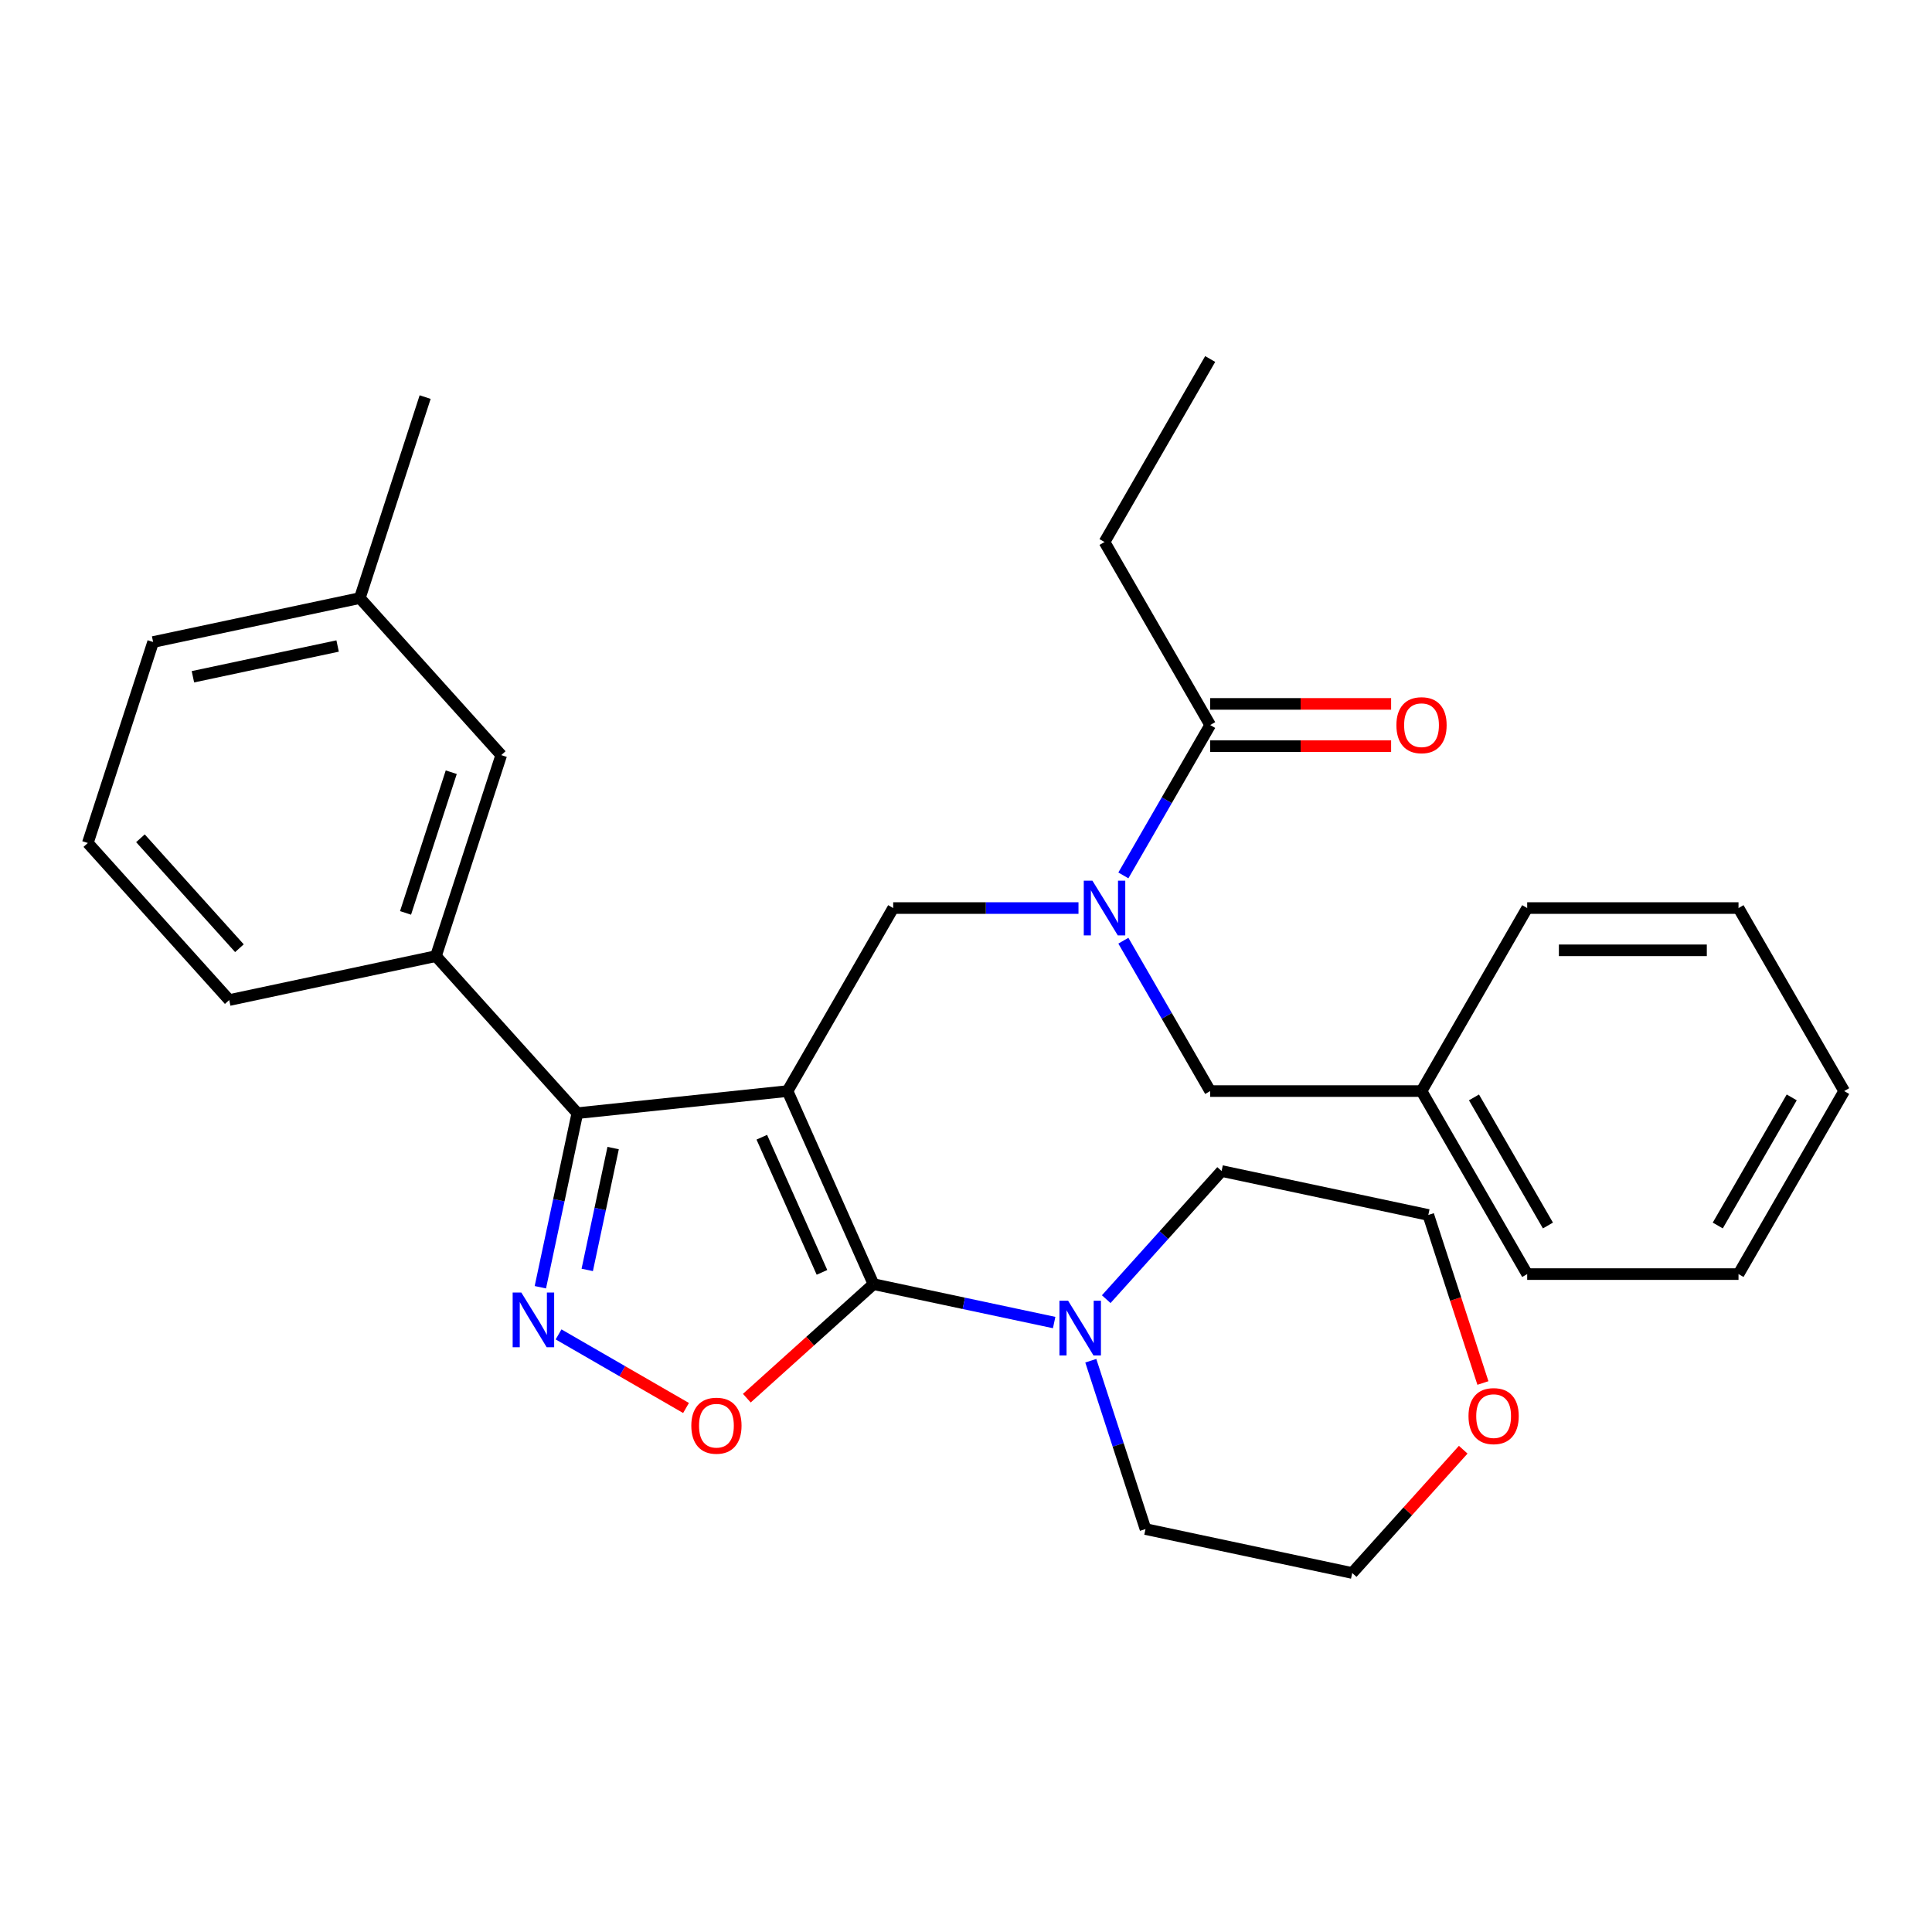 <?xml version='1.0' encoding='iso-8859-1'?>
<svg version='1.1' baseProfile='full'
              xmlns='http://www.w3.org/2000/svg'
                      xmlns:rdkit='http://www.rdkit.org/xml'
                      xmlns:xlink='http://www.w3.org/1999/xlink'
                  xml:space='preserve'
width='1000px' height='1000px' viewBox='0 0 1000 1000'>
<!-- END OF HEADER -->
<rect style='opacity:1.0;fill:#FFFFFF;stroke:none' width='1000' height='1000' x='0' y='0'> </rect>
<path class='bond-0' d='M 571.698,280.548 L 626.391,185.818' style='fill:none;fill-rule:evenodd;stroke:#000000;stroke-width:6px;stroke-linecap:butt;stroke-linejoin:miter;stroke-opacity:1' />
<path class='bond-1' d='M 571.698,280.548 L 626.391,375.278' style='fill:none;fill-rule:evenodd;stroke:#000000;stroke-width:6px;stroke-linecap:butt;stroke-linejoin:miter;stroke-opacity:1' />
<path class='bond-2' d='M 558.223,470.008 L 510.268,470.008' style='fill:none;fill-rule:evenodd;stroke:#0000FF;stroke-width:6px;stroke-linecap:butt;stroke-linejoin:miter;stroke-opacity:1' />
<path class='bond-2' d='M 510.268,470.008 L 462.313,470.008' style='fill:none;fill-rule:evenodd;stroke:#000000;stroke-width:6px;stroke-linecap:butt;stroke-linejoin:miter;stroke-opacity:1' />
<path class='bond-3' d='M 581.452,453.113 L 603.921,414.196' style='fill:none;fill-rule:evenodd;stroke:#0000FF;stroke-width:6px;stroke-linecap:butt;stroke-linejoin:miter;stroke-opacity:1' />
<path class='bond-3' d='M 603.921,414.196 L 626.391,375.278' style='fill:none;fill-rule:evenodd;stroke:#000000;stroke-width:6px;stroke-linecap:butt;stroke-linejoin:miter;stroke-opacity:1' />
<path class='bond-4' d='M 581.452,486.903 L 603.921,525.82' style='fill:none;fill-rule:evenodd;stroke:#0000FF;stroke-width:6px;stroke-linecap:butt;stroke-linejoin:miter;stroke-opacity:1' />
<path class='bond-4' d='M 603.921,525.82 L 626.391,564.738' style='fill:none;fill-rule:evenodd;stroke:#000000;stroke-width:6px;stroke-linecap:butt;stroke-linejoin:miter;stroke-opacity:1' />
<path class='bond-5' d='M 626.391,386.216 L 673.216,386.216' style='fill:none;fill-rule:evenodd;stroke:#000000;stroke-width:6px;stroke-linecap:butt;stroke-linejoin:miter;stroke-opacity:1' />
<path class='bond-5' d='M 673.216,386.216 L 720.041,386.216' style='fill:none;fill-rule:evenodd;stroke:#FF0000;stroke-width:6px;stroke-linecap:butt;stroke-linejoin:miter;stroke-opacity:1' />
<path class='bond-5' d='M 626.391,364.339 L 673.216,364.339' style='fill:none;fill-rule:evenodd;stroke:#000000;stroke-width:6px;stroke-linecap:butt;stroke-linejoin:miter;stroke-opacity:1' />
<path class='bond-5' d='M 673.216,364.339 L 720.041,364.339' style='fill:none;fill-rule:evenodd;stroke:#FF0000;stroke-width:6px;stroke-linecap:butt;stroke-linejoin:miter;stroke-opacity:1' />
<path class='bond-6' d='M 407.621,564.738 L 452.111,664.666' style='fill:none;fill-rule:evenodd;stroke:#000000;stroke-width:6px;stroke-linecap:butt;stroke-linejoin:miter;stroke-opacity:1' />
<path class='bond-6' d='M 394.309,588.626 L 425.452,658.575' style='fill:none;fill-rule:evenodd;stroke:#000000;stroke-width:6px;stroke-linecap:butt;stroke-linejoin:miter;stroke-opacity:1' />
<path class='bond-7' d='M 407.621,564.738 L 298.835,576.172' style='fill:none;fill-rule:evenodd;stroke:#000000;stroke-width:6px;stroke-linecap:butt;stroke-linejoin:miter;stroke-opacity:1' />
<path class='bond-8' d='M 407.621,564.738 L 462.313,470.008' style='fill:none;fill-rule:evenodd;stroke:#000000;stroke-width:6px;stroke-linecap:butt;stroke-linejoin:miter;stroke-opacity:1' />
<path class='bond-9' d='M 452.111,664.666 L 419.334,694.179' style='fill:none;fill-rule:evenodd;stroke:#000000;stroke-width:6px;stroke-linecap:butt;stroke-linejoin:miter;stroke-opacity:1' />
<path class='bond-9' d='M 419.334,694.179 L 386.557,723.692' style='fill:none;fill-rule:evenodd;stroke:#FF0000;stroke-width:6px;stroke-linecap:butt;stroke-linejoin:miter;stroke-opacity:1' />
<path class='bond-10' d='M 452.111,664.666 L 498.871,674.605' style='fill:none;fill-rule:evenodd;stroke:#000000;stroke-width:6px;stroke-linecap:butt;stroke-linejoin:miter;stroke-opacity:1' />
<path class='bond-10' d='M 498.871,674.605 L 545.632,684.545' style='fill:none;fill-rule:evenodd;stroke:#0000FF;stroke-width:6px;stroke-linecap:butt;stroke-linejoin:miter;stroke-opacity:1' />
<path class='bond-11' d='M 355.088,728.775 L 322.1,709.729' style='fill:none;fill-rule:evenodd;stroke:#FF0000;stroke-width:6px;stroke-linecap:butt;stroke-linejoin:miter;stroke-opacity:1' />
<path class='bond-11' d='M 322.1,709.729 L 289.113,690.684' style='fill:none;fill-rule:evenodd;stroke:#0000FF;stroke-width:6px;stroke-linecap:butt;stroke-linejoin:miter;stroke-opacity:1' />
<path class='bond-12' d='M 279.684,666.272 L 289.259,621.222' style='fill:none;fill-rule:evenodd;stroke:#0000FF;stroke-width:6px;stroke-linecap:butt;stroke-linejoin:miter;stroke-opacity:1' />
<path class='bond-12' d='M 289.259,621.222 L 298.835,576.172' style='fill:none;fill-rule:evenodd;stroke:#000000;stroke-width:6px;stroke-linecap:butt;stroke-linejoin:miter;stroke-opacity:1' />
<path class='bond-12' d='M 303.955,657.306 L 310.658,625.771' style='fill:none;fill-rule:evenodd;stroke:#0000FF;stroke-width:6px;stroke-linecap:butt;stroke-linejoin:miter;stroke-opacity:1' />
<path class='bond-12' d='M 310.658,625.771 L 317.361,594.236' style='fill:none;fill-rule:evenodd;stroke:#000000;stroke-width:6px;stroke-linecap:butt;stroke-linejoin:miter;stroke-opacity:1' />
<path class='bond-13' d='M 298.835,576.172 L 225.642,494.883' style='fill:none;fill-rule:evenodd;stroke:#000000;stroke-width:6px;stroke-linecap:butt;stroke-linejoin:miter;stroke-opacity:1' />
<path class='bond-14' d='M 735.776,564.738 L 626.391,564.738' style='fill:none;fill-rule:evenodd;stroke:#000000;stroke-width:6px;stroke-linecap:butt;stroke-linejoin:miter;stroke-opacity:1' />
<path class='bond-15' d='M 735.776,564.738 L 790.468,659.468' style='fill:none;fill-rule:evenodd;stroke:#000000;stroke-width:6px;stroke-linecap:butt;stroke-linejoin:miter;stroke-opacity:1' />
<path class='bond-15' d='M 762.925,568.009 L 801.21,634.32' style='fill:none;fill-rule:evenodd;stroke:#000000;stroke-width:6px;stroke-linecap:butt;stroke-linejoin:miter;stroke-opacity:1' />
<path class='bond-16' d='M 735.776,564.738 L 790.468,470.008' style='fill:none;fill-rule:evenodd;stroke:#000000;stroke-width:6px;stroke-linecap:butt;stroke-linejoin:miter;stroke-opacity:1' />
<path class='bond-17' d='M 790.468,659.468 L 899.853,659.468' style='fill:none;fill-rule:evenodd;stroke:#000000;stroke-width:6px;stroke-linecap:butt;stroke-linejoin:miter;stroke-opacity:1' />
<path class='bond-18' d='M 767.554,715.839 L 753.424,672.351' style='fill:none;fill-rule:evenodd;stroke:#FF0000;stroke-width:6px;stroke-linecap:butt;stroke-linejoin:miter;stroke-opacity:1' />
<path class='bond-18' d='M 753.424,672.351 L 739.294,628.862' style='fill:none;fill-rule:evenodd;stroke:#000000;stroke-width:6px;stroke-linecap:butt;stroke-linejoin:miter;stroke-opacity:1' />
<path class='bond-19' d='M 757.361,750.369 L 728.632,782.276' style='fill:none;fill-rule:evenodd;stroke:#FF0000;stroke-width:6px;stroke-linecap:butt;stroke-linejoin:miter;stroke-opacity:1' />
<path class='bond-19' d='M 728.632,782.276 L 699.903,814.182' style='fill:none;fill-rule:evenodd;stroke:#000000;stroke-width:6px;stroke-linecap:butt;stroke-linejoin:miter;stroke-opacity:1' />
<path class='bond-20' d='M 564.596,704.303 L 578.752,747.872' style='fill:none;fill-rule:evenodd;stroke:#0000FF;stroke-width:6px;stroke-linecap:butt;stroke-linejoin:miter;stroke-opacity:1' />
<path class='bond-20' d='M 578.752,747.872 L 592.908,791.44' style='fill:none;fill-rule:evenodd;stroke:#000000;stroke-width:6px;stroke-linecap:butt;stroke-linejoin:miter;stroke-opacity:1' />
<path class='bond-21' d='M 572.581,672.444 L 602.44,639.282' style='fill:none;fill-rule:evenodd;stroke:#0000FF;stroke-width:6px;stroke-linecap:butt;stroke-linejoin:miter;stroke-opacity:1' />
<path class='bond-21' d='M 602.44,639.282 L 632.299,606.12' style='fill:none;fill-rule:evenodd;stroke:#000000;stroke-width:6px;stroke-linecap:butt;stroke-linejoin:miter;stroke-opacity:1' />
<path class='bond-22' d='M 592.908,791.44 L 699.903,814.182' style='fill:none;fill-rule:evenodd;stroke:#000000;stroke-width:6px;stroke-linecap:butt;stroke-linejoin:miter;stroke-opacity:1' />
<path class='bond-23' d='M 225.642,494.883 L 259.444,390.852' style='fill:none;fill-rule:evenodd;stroke:#000000;stroke-width:6px;stroke-linecap:butt;stroke-linejoin:miter;stroke-opacity:1' />
<path class='bond-23' d='M 209.906,472.518 L 233.567,399.696' style='fill:none;fill-rule:evenodd;stroke:#000000;stroke-width:6px;stroke-linecap:butt;stroke-linejoin:miter;stroke-opacity:1' />
<path class='bond-24' d='M 225.642,494.883 L 118.647,517.626' style='fill:none;fill-rule:evenodd;stroke:#000000;stroke-width:6px;stroke-linecap:butt;stroke-linejoin:miter;stroke-opacity:1' />
<path class='bond-25' d='M 259.444,390.852 L 186.251,309.563' style='fill:none;fill-rule:evenodd;stroke:#000000;stroke-width:6px;stroke-linecap:butt;stroke-linejoin:miter;stroke-opacity:1' />
<path class='bond-26' d='M 186.251,309.563 L 220.053,205.532' style='fill:none;fill-rule:evenodd;stroke:#000000;stroke-width:6px;stroke-linecap:butt;stroke-linejoin:miter;stroke-opacity:1' />
<path class='bond-27' d='M 186.251,309.563 L 79.256,332.305' style='fill:none;fill-rule:evenodd;stroke:#000000;stroke-width:6px;stroke-linecap:butt;stroke-linejoin:miter;stroke-opacity:1' />
<path class='bond-27' d='M 174.75,334.373 L 99.854,350.293' style='fill:none;fill-rule:evenodd;stroke:#000000;stroke-width:6px;stroke-linecap:butt;stroke-linejoin:miter;stroke-opacity:1' />
<path class='bond-28' d='M 118.647,517.626 L 45.455,436.337' style='fill:none;fill-rule:evenodd;stroke:#000000;stroke-width:6px;stroke-linecap:butt;stroke-linejoin:miter;stroke-opacity:1' />
<path class='bond-28' d='M 123.926,490.794 L 72.691,433.891' style='fill:none;fill-rule:evenodd;stroke:#000000;stroke-width:6px;stroke-linecap:butt;stroke-linejoin:miter;stroke-opacity:1' />
<path class='bond-29' d='M 45.455,436.337 L 79.256,332.305' style='fill:none;fill-rule:evenodd;stroke:#000000;stroke-width:6px;stroke-linecap:butt;stroke-linejoin:miter;stroke-opacity:1' />
<path class='bond-30' d='M 632.299,606.12 L 739.294,628.862' style='fill:none;fill-rule:evenodd;stroke:#000000;stroke-width:6px;stroke-linecap:butt;stroke-linejoin:miter;stroke-opacity:1' />
<path class='bond-31' d='M 790.468,470.008 L 899.853,470.008' style='fill:none;fill-rule:evenodd;stroke:#000000;stroke-width:6px;stroke-linecap:butt;stroke-linejoin:miter;stroke-opacity:1' />
<path class='bond-31' d='M 806.876,491.885 L 883.445,491.885' style='fill:none;fill-rule:evenodd;stroke:#000000;stroke-width:6px;stroke-linecap:butt;stroke-linejoin:miter;stroke-opacity:1' />
<path class='bond-32' d='M 899.853,659.468 L 954.545,564.738' style='fill:none;fill-rule:evenodd;stroke:#000000;stroke-width:6px;stroke-linecap:butt;stroke-linejoin:miter;stroke-opacity:1' />
<path class='bond-32' d='M 889.111,634.32 L 927.396,568.009' style='fill:none;fill-rule:evenodd;stroke:#000000;stroke-width:6px;stroke-linecap:butt;stroke-linejoin:miter;stroke-opacity:1' />
<path class='bond-33' d='M 899.853,470.008 L 954.545,564.738' style='fill:none;fill-rule:evenodd;stroke:#000000;stroke-width:6px;stroke-linecap:butt;stroke-linejoin:miter;stroke-opacity:1' />
<path  class='atom-1' d='M 565.438 455.848
L 574.718 470.848
Q 575.638 472.328, 577.118 475.008
Q 578.598 477.688, 578.678 477.848
L 578.678 455.848
L 582.438 455.848
L 582.438 484.168
L 578.558 484.168
L 568.598 467.768
Q 567.438 465.848, 566.198 463.648
Q 564.998 461.448, 564.638 460.768
L 564.638 484.168
L 560.958 484.168
L 560.958 455.848
L 565.438 455.848
' fill='#0000FF'/>
<path  class='atom-3' d='M 722.776 375.358
Q 722.776 368.558, 726.136 364.758
Q 729.496 360.958, 735.776 360.958
Q 742.056 360.958, 745.416 364.758
Q 748.776 368.558, 748.776 375.358
Q 748.776 382.238, 745.376 386.158
Q 741.976 390.038, 735.776 390.038
Q 729.536 390.038, 726.136 386.158
Q 722.776 382.278, 722.776 375.358
M 735.776 386.838
Q 740.096 386.838, 742.416 383.958
Q 744.776 381.038, 744.776 375.358
Q 744.776 369.798, 742.416 366.998
Q 740.096 364.158, 735.776 364.158
Q 731.456 364.158, 729.096 366.958
Q 726.776 369.758, 726.776 375.358
Q 726.776 381.078, 729.096 383.958
Q 731.456 386.838, 735.776 386.838
' fill='#FF0000'/>
<path  class='atom-7' d='M 357.823 737.939
Q 357.823 731.139, 361.183 727.339
Q 364.543 723.539, 370.823 723.539
Q 377.103 723.539, 380.463 727.339
Q 383.823 731.139, 383.823 737.939
Q 383.823 744.819, 380.423 748.739
Q 377.023 752.619, 370.823 752.619
Q 364.583 752.619, 361.183 748.739
Q 357.823 744.859, 357.823 737.939
M 370.823 749.419
Q 375.143 749.419, 377.463 746.539
Q 379.823 743.619, 379.823 737.939
Q 379.823 732.379, 377.463 729.579
Q 375.143 726.739, 370.823 726.739
Q 366.503 726.739, 364.143 729.539
Q 361.823 732.339, 361.823 737.939
Q 361.823 743.659, 364.143 746.539
Q 366.503 749.419, 370.823 749.419
' fill='#FF0000'/>
<path  class='atom-8' d='M 269.832 669.007
L 279.112 684.007
Q 280.032 685.487, 281.512 688.167
Q 282.992 690.847, 283.072 691.007
L 283.072 669.007
L 286.832 669.007
L 286.832 697.327
L 282.952 697.327
L 272.992 680.927
Q 271.832 679.007, 270.592 676.807
Q 269.392 674.607, 269.032 673.927
L 269.032 697.327
L 265.352 697.327
L 265.352 669.007
L 269.832 669.007
' fill='#0000FF'/>
<path  class='atom-14' d='M 760.095 732.974
Q 760.095 726.174, 763.455 722.374
Q 766.815 718.574, 773.095 718.574
Q 779.375 718.574, 782.735 722.374
Q 786.095 726.174, 786.095 732.974
Q 786.095 739.854, 782.695 743.774
Q 779.295 747.654, 773.095 747.654
Q 766.855 747.654, 763.455 743.774
Q 760.095 739.894, 760.095 732.974
M 773.095 744.454
Q 777.415 744.454, 779.735 741.574
Q 782.095 738.654, 782.095 732.974
Q 782.095 727.414, 779.735 724.614
Q 777.415 721.774, 773.095 721.774
Q 768.775 721.774, 766.415 724.574
Q 764.095 727.374, 764.095 732.974
Q 764.095 738.694, 766.415 741.574
Q 768.775 744.454, 773.095 744.454
' fill='#FF0000'/>
<path  class='atom-15' d='M 552.846 673.249
L 562.126 688.249
Q 563.046 689.729, 564.526 692.409
Q 566.006 695.089, 566.086 695.249
L 566.086 673.249
L 569.846 673.249
L 569.846 701.569
L 565.966 701.569
L 556.006 685.169
Q 554.846 683.249, 553.606 681.049
Q 552.406 678.849, 552.046 678.169
L 552.046 701.569
L 548.366 701.569
L 548.366 673.249
L 552.846 673.249
' fill='#0000FF'/>
</svg>
